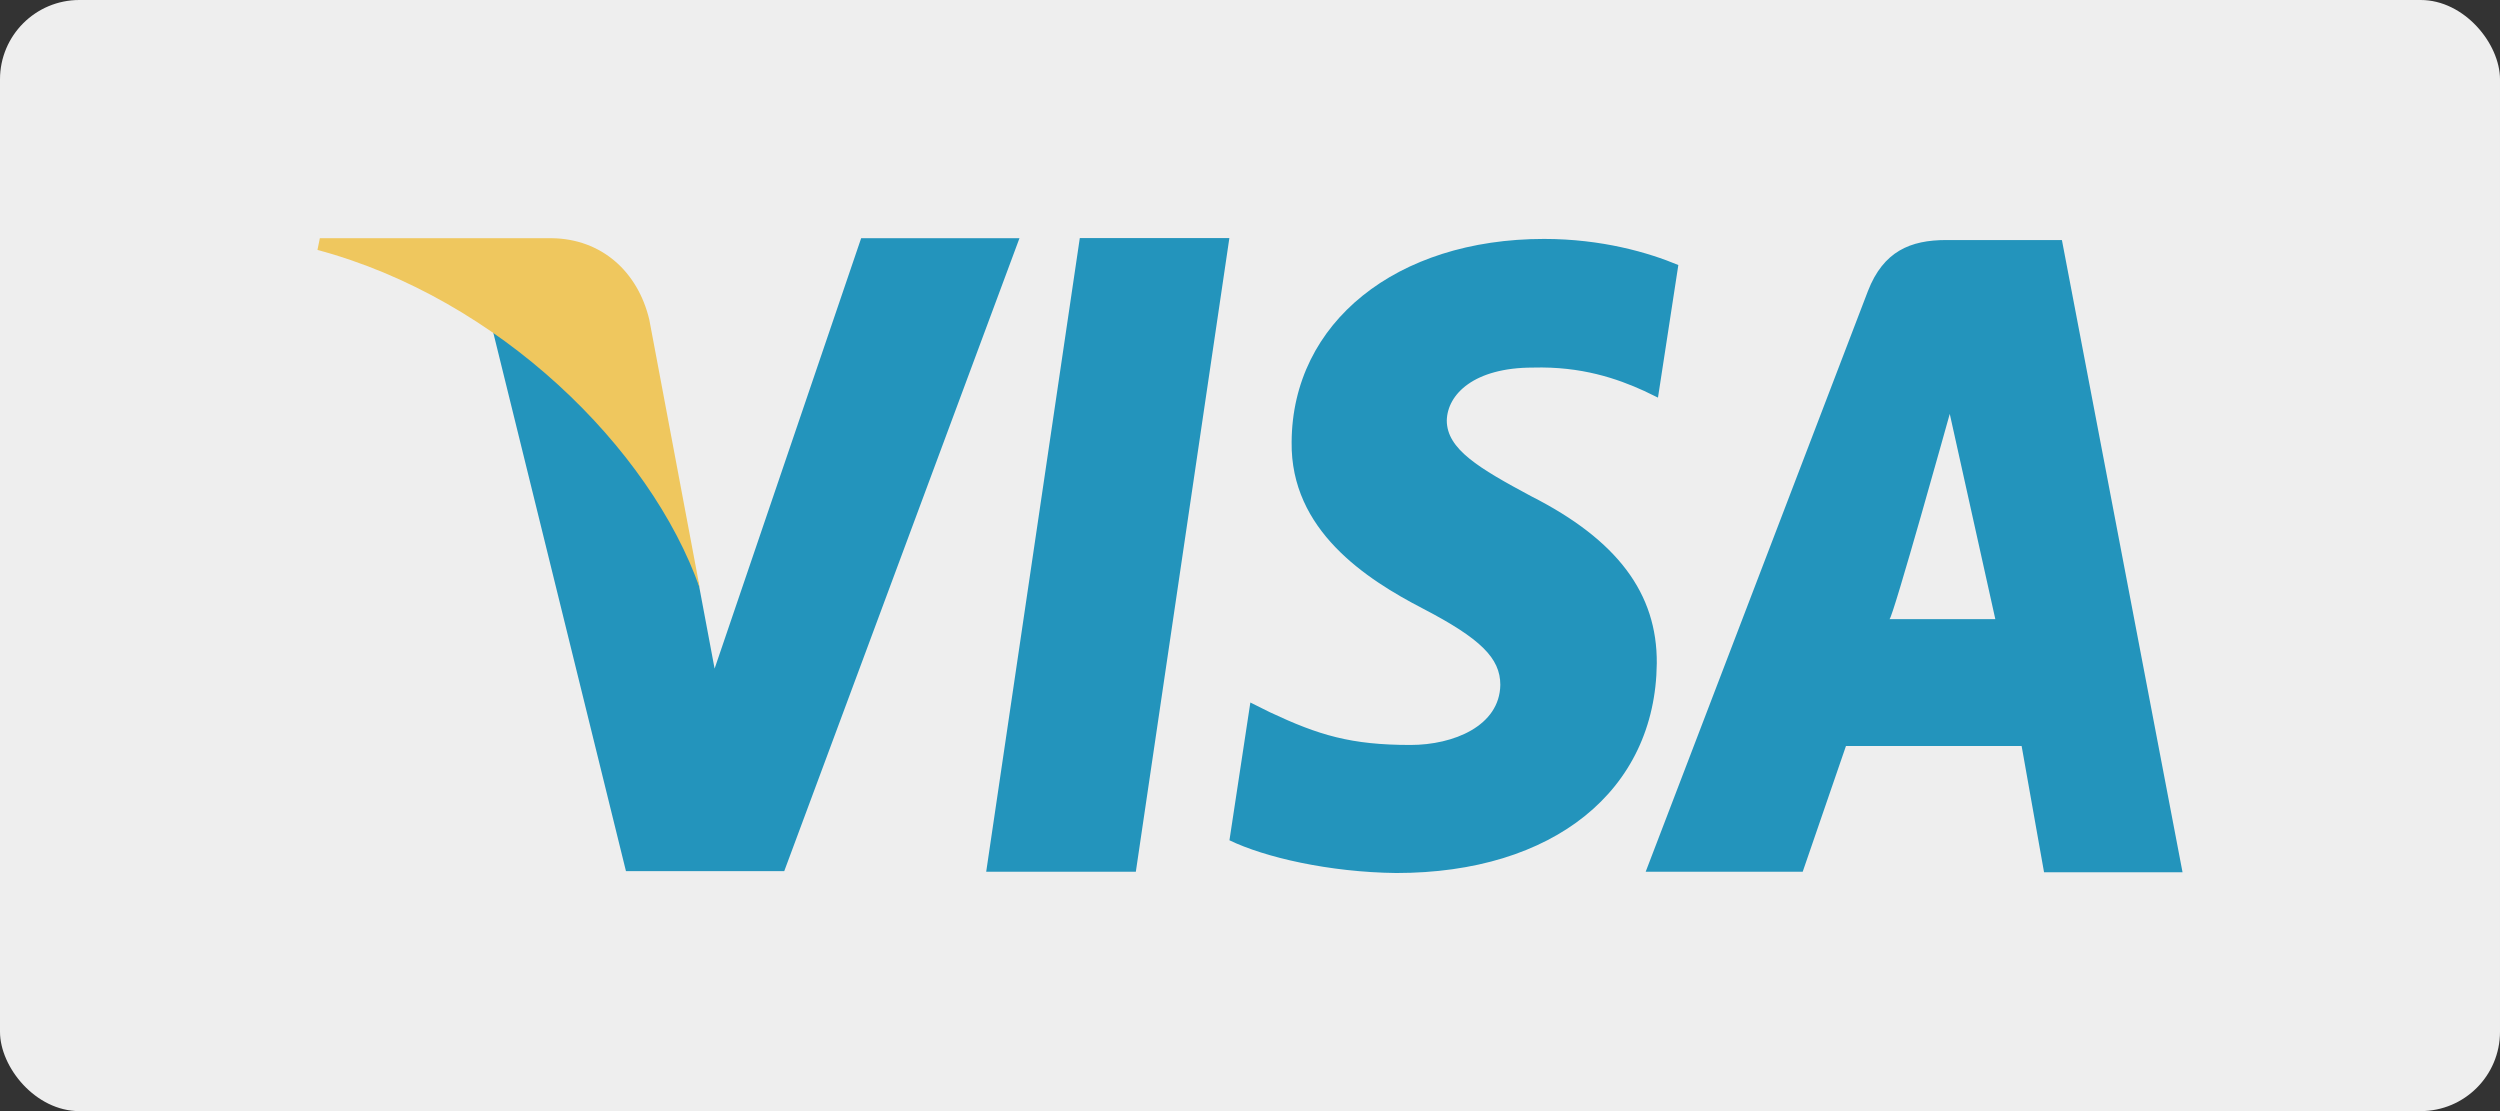 <?xml version="1.0" encoding="UTF-8"?>
<svg xmlns="http://www.w3.org/2000/svg" width="63" height="28" viewBox="0 0 63 28" fill="none">
  <rect x="0" y="0" width="63" height="28" fill="#333333" stroke="none"/>
  <rect width="63" height="28" rx="2" fill="#EEEEEE"></rect>
  <path d="M27.211 6L24.852 21.968H28.623L30.98 6H27.211ZM38.584 12.504C37.266 11.797 36.459 11.319 36.459 10.595C36.475 9.937 37.142 9.263 38.631 9.263C39.856 9.229 40.756 9.542 41.439 9.854L41.781 10.02L42.294 6.679C41.549 6.366 40.368 6.021 38.91 6.021C35.187 6.021 32.565 8.127 32.549 11.139C32.518 13.361 34.426 14.594 35.853 15.334C37.312 16.093 37.808 16.585 37.808 17.259C37.792 18.295 36.629 18.773 35.544 18.773C34.04 18.773 33.232 18.526 32.005 17.95L31.509 17.703L30.982 21.175C31.867 21.604 33.496 21.981 35.187 22C39.144 22 41.718 19.926 41.751 16.716C41.764 14.956 40.758 13.607 38.584 12.504ZM51.96 6.049H49.043C48.144 6.049 47.461 6.331 47.072 7.334L41.471 21.968H45.428L46.518 18.8H50.945L51.51 21.981H55L51.96 6.049ZM47.615 15.602C47.691 15.61 49.134 10.43 49.134 10.43L50.282 15.602C50.282 15.602 48.36 15.602 47.615 15.602ZM21.702 6L18.008 16.849L17.606 14.709C16.923 12.241 14.781 9.558 12.392 8.226L15.774 21.952H19.763L25.691 6.002H21.702V6Z" fill="#2394BC"></path>
  <path d="M16.363 8.059C16.075 6.842 15.157 6.02 13.91 6.003H8.06L8 6.298C12.563 7.522 16.394 11.288 17.637 14.83L16.363 8.059Z" fill="#EFC75E"></path>
</svg>
